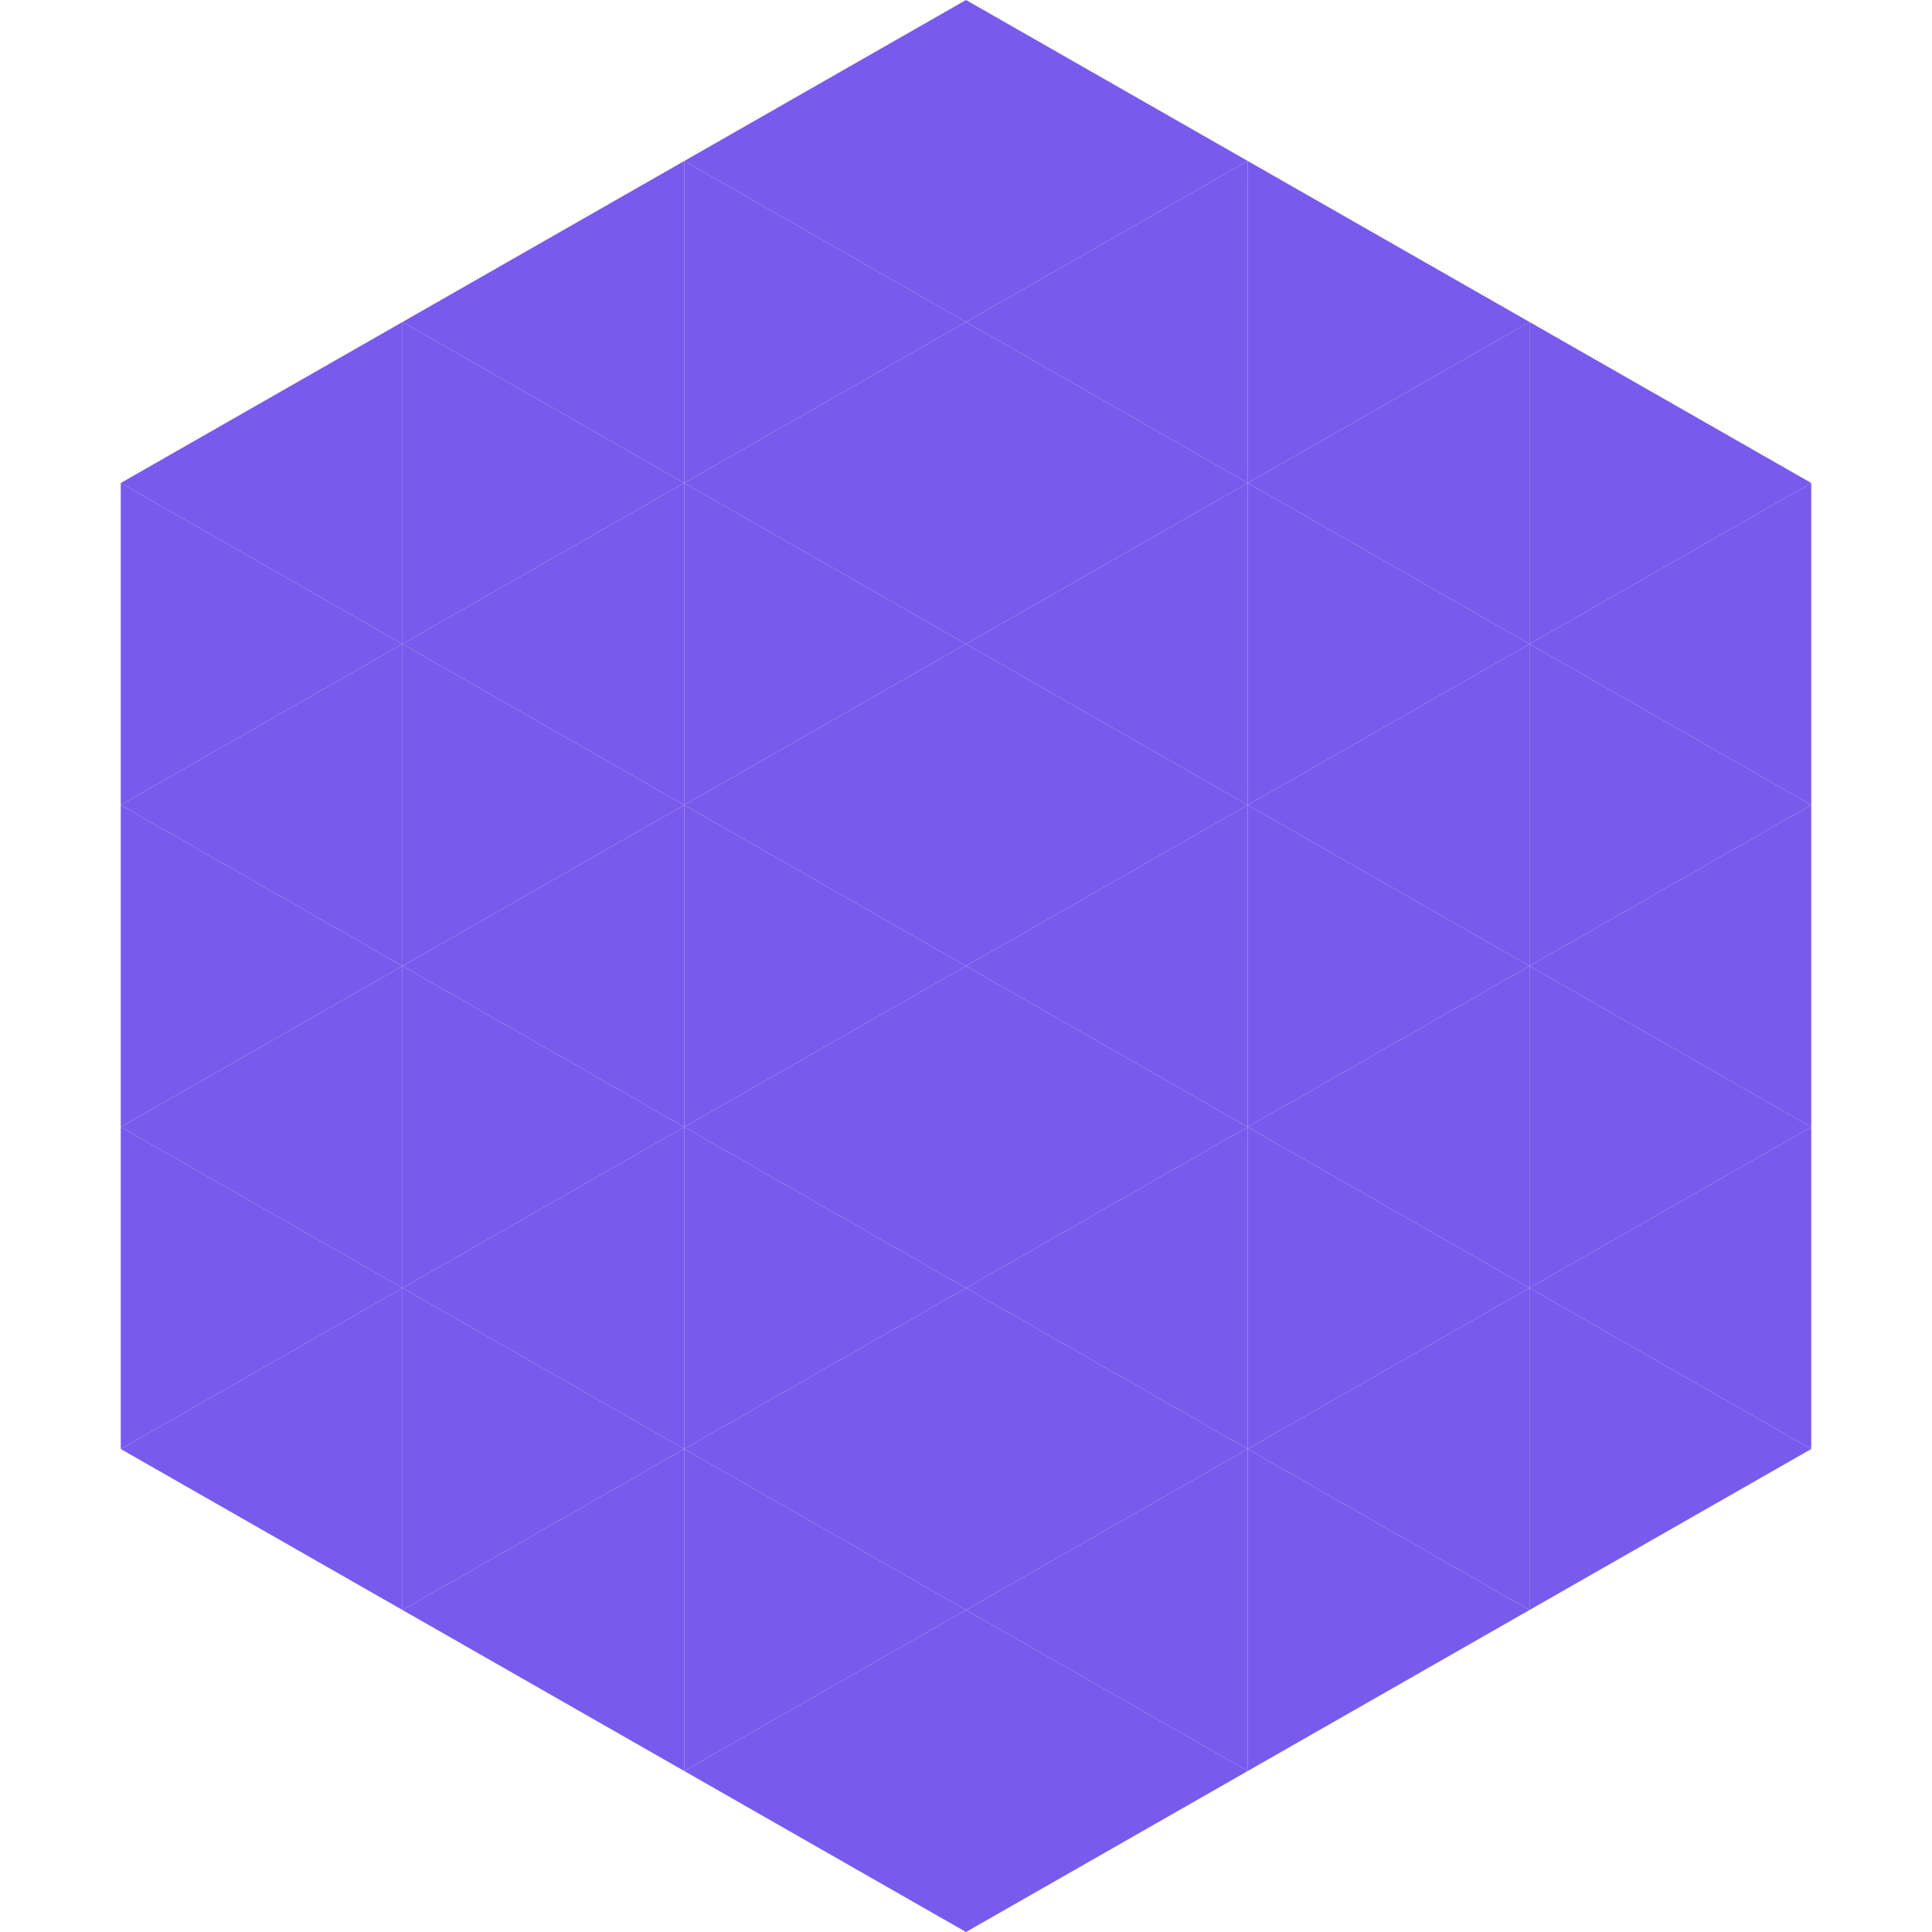 <?xml version="1.0"?>
<!-- Generated by SVGo -->
<svg width="240" height="240"
     xmlns="http://www.w3.org/2000/svg"
     xmlns:xlink="http://www.w3.org/1999/xlink">
<polygon points="50,40 15,60 50,80" style="fill:rgb(120,90,237)" />
<polygon points="190,40 225,60 190,80" style="fill:rgb(120,90,237)" />
<polygon points="15,60 50,80 15,100" style="fill:rgb(120,90,237)" />
<polygon points="225,60 190,80 225,100" style="fill:rgb(120,90,237)" />
<polygon points="50,80 15,100 50,120" style="fill:rgb(120,90,237)" />
<polygon points="190,80 225,100 190,120" style="fill:rgb(120,90,237)" />
<polygon points="15,100 50,120 15,140" style="fill:rgb(120,90,237)" />
<polygon points="225,100 190,120 225,140" style="fill:rgb(120,90,237)" />
<polygon points="50,120 15,140 50,160" style="fill:rgb(120,90,237)" />
<polygon points="190,120 225,140 190,160" style="fill:rgb(120,90,237)" />
<polygon points="15,140 50,160 15,180" style="fill:rgb(120,90,237)" />
<polygon points="225,140 190,160 225,180" style="fill:rgb(120,90,237)" />
<polygon points="50,160 15,180 50,200" style="fill:rgb(120,90,237)" />
<polygon points="190,160 225,180 190,200" style="fill:rgb(120,90,237)" />
<polygon points="15,180 50,200 15,220" style="fill:rgb(255,255,255); fill-opacity:0" />
<polygon points="225,180 190,200 225,220" style="fill:rgb(255,255,255); fill-opacity:0" />
<polygon points="50,0 85,20 50,40" style="fill:rgb(255,255,255); fill-opacity:0" />
<polygon points="190,0 155,20 190,40" style="fill:rgb(255,255,255); fill-opacity:0" />
<polygon points="85,20 50,40 85,60" style="fill:rgb(120,90,237)" />
<polygon points="155,20 190,40 155,60" style="fill:rgb(120,90,237)" />
<polygon points="50,40 85,60 50,80" style="fill:rgb(120,90,237)" />
<polygon points="190,40 155,60 190,80" style="fill:rgb(120,90,237)" />
<polygon points="85,60 50,80 85,100" style="fill:rgb(120,90,237)" />
<polygon points="155,60 190,80 155,100" style="fill:rgb(120,90,237)" />
<polygon points="50,80 85,100 50,120" style="fill:rgb(120,90,237)" />
<polygon points="190,80 155,100 190,120" style="fill:rgb(120,90,237)" />
<polygon points="85,100 50,120 85,140" style="fill:rgb(120,90,237)" />
<polygon points="155,100 190,120 155,140" style="fill:rgb(120,90,237)" />
<polygon points="50,120 85,140 50,160" style="fill:rgb(120,90,237)" />
<polygon points="190,120 155,140 190,160" style="fill:rgb(120,90,237)" />
<polygon points="85,140 50,160 85,180" style="fill:rgb(120,90,237)" />
<polygon points="155,140 190,160 155,180" style="fill:rgb(120,90,237)" />
<polygon points="50,160 85,180 50,200" style="fill:rgb(120,90,237)" />
<polygon points="190,160 155,180 190,200" style="fill:rgb(120,90,237)" />
<polygon points="85,180 50,200 85,220" style="fill:rgb(120,90,237)" />
<polygon points="155,180 190,200 155,220" style="fill:rgb(120,90,237)" />
<polygon points="120,0 85,20 120,40" style="fill:rgb(120,90,237)" />
<polygon points="120,0 155,20 120,40" style="fill:rgb(120,90,237)" />
<polygon points="85,20 120,40 85,60" style="fill:rgb(120,90,237)" />
<polygon points="155,20 120,40 155,60" style="fill:rgb(120,90,237)" />
<polygon points="120,40 85,60 120,80" style="fill:rgb(120,90,237)" />
<polygon points="120,40 155,60 120,80" style="fill:rgb(120,90,237)" />
<polygon points="85,60 120,80 85,100" style="fill:rgb(120,90,237)" />
<polygon points="155,60 120,80 155,100" style="fill:rgb(120,90,237)" />
<polygon points="120,80 85,100 120,120" style="fill:rgb(120,90,237)" />
<polygon points="120,80 155,100 120,120" style="fill:rgb(120,90,237)" />
<polygon points="85,100 120,120 85,140" style="fill:rgb(120,90,237)" />
<polygon points="155,100 120,120 155,140" style="fill:rgb(120,90,237)" />
<polygon points="120,120 85,140 120,160" style="fill:rgb(120,90,237)" />
<polygon points="120,120 155,140 120,160" style="fill:rgb(120,90,237)" />
<polygon points="85,140 120,160 85,180" style="fill:rgb(120,90,237)" />
<polygon points="155,140 120,160 155,180" style="fill:rgb(120,90,237)" />
<polygon points="120,160 85,180 120,200" style="fill:rgb(120,90,237)" />
<polygon points="120,160 155,180 120,200" style="fill:rgb(120,90,237)" />
<polygon points="85,180 120,200 85,220" style="fill:rgb(120,90,237)" />
<polygon points="155,180 120,200 155,220" style="fill:rgb(120,90,237)" />
<polygon points="120,200 85,220 120,240" style="fill:rgb(120,90,237)" />
<polygon points="120,200 155,220 120,240" style="fill:rgb(120,90,237)" />
<polygon points="85,220 120,240 85,260" style="fill:rgb(255,255,255); fill-opacity:0" />
<polygon points="155,220 120,240 155,260" style="fill:rgb(255,255,255); fill-opacity:0" />
</svg>
